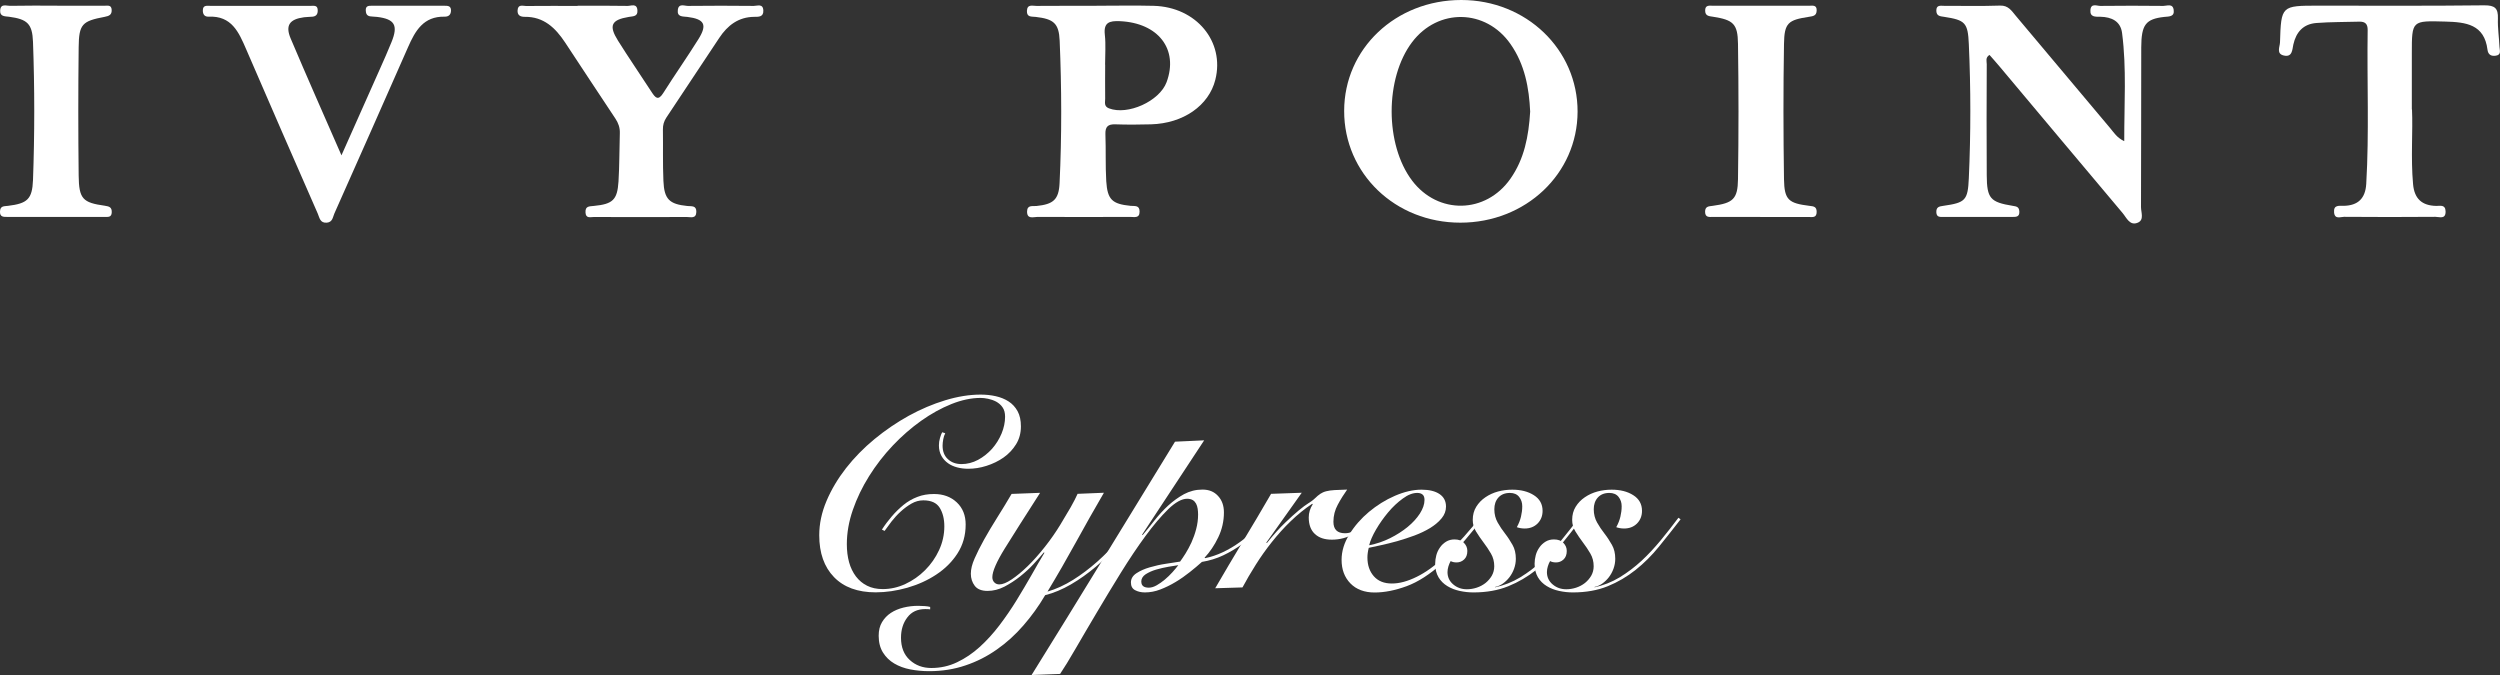<?xml version="1.0" encoding="UTF-8"?>
<svg id="logos" xmlns="http://www.w3.org/2000/svg" viewBox="0 0 300 81">
  <rect x="0" y="0" width="300" height="81" fill="#333333" stroke="none"/>
  <defs>
    <style>
      .cls-1 {
        fill: #fff;
      }
    </style>
  </defs>
  <g>
    <path class="cls-1" d="M113.43,52c-.11.19-.19.43-.24.71-.05.28-.08.54-.08.77,0,.69.21,1.23.64,1.62.43.4.98.59,1.64.59s1.35-.17,1.98-.51c.63-.34,1.19-.79,1.68-1.33.48-.55.86-1.16,1.14-1.83.28-.68.42-1.35.42-2.01,0-.47-.1-.85-.31-1.14-.2-.29-.46-.51-.77-.68-.31-.16-.63-.27-.97-.34s-.63-.1-.89-.1c-1.12,0-2.29.25-3.51.74-1.22.49-2.43,1.16-3.63,2.01-1.19.85-2.33,1.84-3.4,2.97s-2.02,2.36-2.84,3.67-1.47,2.66-1.95,4.05-.72,2.76-.72,4.11c0,.79.09,1.52.27,2.17.18.65.46,1.22.82,1.7.37.48.82.86,1.35,1.12.54.27,1.16.4,1.87.4.92,0,1.83-.2,2.71-.61.88-.41,1.67-.96,2.37-1.66s1.26-1.5,1.68-2.41c.42-.91.63-1.86.63-2.85,0-.88-.18-1.62-.55-2.22-.37-.6-1.02-.9-1.97-.9-.49,0-.97.13-1.42.39-.45.26-.88.57-1.29.95-.41.37-.77.77-1.1,1.19-.32.42-.6.8-.84,1.14l-.32-.16c.36-.56.76-1.09,1.19-1.59.43-.5.9-.96,1.4-1.37s1.06-.73,1.66-.96c.6-.24,1.27-.35,2-.35,1.12,0,2.03.34,2.74,1.01s1.06,1.56,1.06,2.65c0,1.31-.33,2.46-.98,3.47s-1.5,1.85-2.55,2.54c-1.04.69-2.2,1.21-3.48,1.58-1.28.36-2.54.55-3.79.55-2.15,0-3.82-.61-5-1.83-1.18-1.22-1.77-2.89-1.77-5.02,0-1.37.29-2.74.87-4.11.58-1.37,1.36-2.68,2.34-3.94.98-1.25,2.12-2.42,3.42-3.49,1.3-1.07,2.67-2,4.11-2.8,1.44-.79,2.9-1.41,4.38-1.86,1.48-.45,2.9-.68,4.25-.68.62,0,1.22.06,1.8.19.58.13,1.1.34,1.55.63.45.29.81.68,1.08,1.17.27.49.4,1.1.4,1.83,0,.79-.19,1.51-.58,2.14-.39.63-.89,1.16-1.5,1.59-.61.43-1.3.76-2.05,1-.75.24-1.48.35-2.19.35-.45,0-.89-.05-1.31-.16-.42-.11-.79-.27-1.11-.5s-.59-.51-.79-.87c-.2-.35-.31-.78-.31-1.27,0-.3.04-.6.13-.9.09-.3.17-.52.26-.68l.32.1Z"/>
    <path class="cls-1" d="M111.6,73.12c-.11-.02-.3-.03-.58-.03-.92,0-1.64.33-2.14,1-.51.66-.76,1.48-.76,2.44,0,1.14.35,2.03,1.05,2.67s1.56.96,2.59.96c1.1,0,2.13-.23,3.09-.69.97-.46,1.87-1.07,2.71-1.83.84-.76,1.63-1.63,2.37-2.6.74-.98,1.43-1.98,2.06-3.01.63-1.03,1.23-2.04,1.79-3.02.56-.99,1.07-1.88,1.55-2.67l-.06-.06c-.32.39-.72.84-1.21,1.37-.48.53-1.03,1.03-1.63,1.51-.6.48-1.24.89-1.9,1.24-.67.34-1.34.51-2.03.51s-1.22-.2-1.53-.61c-.31-.41-.47-.89-.47-1.45s.15-1.15.45-1.83c.3-.69.68-1.44,1.14-2.27.46-.82.98-1.7,1.56-2.62.58-.92,1.16-1.87,1.74-2.86l3.42-.13c-1.81,2.81-3.21,5.03-4.22,6.65-1.01,1.63-1.51,2.79-1.51,3.47,0,.26.08.47.24.63.16.16.36.24.6.24.39,0,.88-.2,1.48-.6.6-.4,1.24-.93,1.92-1.59.68-.66,1.36-1.43,2.05-2.3.69-.87,1.31-1.76,1.87-2.68.47-.77.89-1.48,1.26-2.12.36-.64.63-1.17.81-1.58l3.16-.13c-1.16,1.99-2.28,3.98-3.37,5.96s-2.22,3.95-3.4,5.9c1.03-.3,2.05-.77,3.06-1.4,1.01-.63,1.98-1.37,2.92-2.2.94-.84,1.81-1.72,2.61-2.67.81-.94,1.53-1.86,2.18-2.76l.26.23c-.73,1.05-1.54,2.07-2.42,3.07s-1.81,1.91-2.79,2.73c-.98.83-1.98,1.54-3.01,2.14-1.03.6-2.06,1.03-3.09,1.29-.77,1.31-1.64,2.52-2.61,3.63-.97,1.12-2.03,2.08-3.19,2.89-1.16.82-2.42,1.46-3.77,1.91-1.35.46-2.8.69-4.35.69-.77,0-1.53-.07-2.26-.21s-1.37-.38-1.93-.71c-.56-.33-1.01-.77-1.35-1.31s-.52-1.22-.52-2.01c0-.65.13-1.19.4-1.64.27-.45.62-.82,1.06-1.11.44-.29.95-.5,1.51-.64.57-.14,1.16-.21,1.76-.21.26,0,.52.01.79.03.27.02.49.05.66.1v.29Z"/>
    <path class="cls-1" d="M144.5,52.84l-7.45,11.32.06.06c.45-.53.93-1.12,1.43-1.77.51-.64,1.05-1.24,1.64-1.78s1.23-1,1.9-1.37c.68-.36,1.41-.55,2.21-.55s1.4.25,1.87.76c.47.5.71,1.16.71,1.98,0,1.05-.23,2.05-.68,2.99-.45.94-1,1.76-1.64,2.44l.06.06c.73-.15,1.44-.39,2.14-.72.7-.33,1.37-.73,2.01-1.19s1.25-.96,1.81-1.51,1.06-1.1,1.51-1.66l.23.22c-.41.51-.89,1.05-1.45,1.61-.56.56-1.18,1.09-1.85,1.59-.68.5-1.42.94-2.22,1.32s-1.66.64-2.56.79c-.43.39-.91.79-1.45,1.22-.54.43-1.11.83-1.71,1.19-.6.36-1.21.66-1.84.9-.62.24-1.24.35-1.84.35-.45,0-.84-.09-1.18-.27s-.5-.49-.5-.92c0-.45.22-.82.66-1.11.44-.29.97-.53,1.6-.71.62-.18,1.27-.33,1.95-.43.68-.11,1.24-.19,1.69-.26.19-.26.41-.58.66-.98.25-.4.48-.84.71-1.33.22-.49.41-1.02.56-1.59s.23-1.15.23-1.75c0-.24-.02-.47-.05-.69s-.1-.43-.19-.61c-.1-.18-.23-.33-.4-.43s-.4-.16-.68-.16c-.64,0-1.4.42-2.26,1.25-.86.84-1.77,1.91-2.74,3.23-.97,1.32-1.95,2.79-2.95,4.4-1,1.62-1.96,3.2-2.88,4.76-.92,1.56-1.77,2.99-2.53,4.31-.76,1.32-1.39,2.34-1.88,3.07l-3.42.13c2.88-4.63,5.75-9.29,8.62-13.98,2.87-4.69,5.73-9.37,8.59-14.02l3.48-.16ZM136.96,69.81c0,.47.3.71.9.71.3,0,.62-.1.95-.29.33-.19.66-.42.98-.69.32-.27.62-.56.9-.87.28-.31.51-.59.71-.85-.28.04-.67.11-1.18.19-.51.09-1,.2-1.48.34-.48.14-.9.33-1.26.56-.36.24-.53.54-.53.9Z"/>
    <path class="cls-1" d="M145.83,70.58c1.09-1.89,2.21-3.76,3.33-5.63,1.13-1.86,2.25-3.76,3.37-5.69l3.68-.13-4.25,5.98.06.06c.82-1.01,1.54-1.82,2.18-2.43.63-.61,1.19-1.11,1.66-1.5.47-.39.87-.68,1.19-.88.32-.2.56-.38.71-.53.24-.24.46-.42.66-.56.21-.14.45-.25.73-.32.28-.07.62-.12,1.01-.14.4-.02.9-.04,1.5-.06-.41.58-.79,1.18-1.13,1.82-.34.63-.52,1.31-.52,2.04,0,.92.46,1.38,1.39,1.38.3,0,.6-.06.89-.19.29-.13.56-.29.82-.48.26-.19.51-.4.74-.63.24-.23.45-.43.64-.63l.13.16c-.6.75-1.31,1.36-2.13,1.83-.82.47-1.71.71-2.67.71-.86,0-1.54-.22-2.03-.68-.49-.45-.74-1.11-.74-1.99,0-.56.16-1.08.48-1.58l-.06-.06c-.9.6-1.76,1.3-2.58,2.09-.82.79-1.57,1.63-2.27,2.51s-1.34,1.78-1.93,2.72c-.59.93-1.12,1.84-1.59,2.72l-3.25.1Z"/>
    <path class="cls-1" d="M177.93,62.16c-.67.9-1.38,1.79-2.14,2.67-.76.88-1.67,1.8-2.72,2.76-1.48,1.33-2.91,2.25-4.27,2.75s-2.65.76-3.85.76-2.19-.36-2.9-1.09c-.71-.73-1.06-1.67-1.06-2.83,0-1.03.31-2.05.93-3.05.62-1.01,1.41-1.91,2.35-2.7.95-.79,1.98-1.44,3.11-1.93,1.13-.49,2.2-.74,3.21-.74.92,0,1.64.18,2.16.53.51.35.77.85.77,1.5,0,.51-.18.99-.53,1.41-.35.43-.81.81-1.37,1.16-.56.34-1.19.64-1.88.9-.7.26-1.39.48-2.08.68-.69.19-1.33.35-1.93.48-.6.13-1.1.24-1.48.32-.11.43-.16.81-.16,1.16,0,.92.26,1.67.77,2.25.51.58,1.23.87,2.16.87s1.9-.27,2.98-.8,2.18-1.32,3.27-2.35c.84-.79,1.64-1.62,2.42-2.49.77-.87,1.45-1.68,2.03-2.43l.23.23ZM170.94,59.98c0-.3-.08-.51-.24-.64-.16-.13-.37-.19-.63-.19-.54,0-1.12.22-1.74.68-.62.45-1.21,1-1.76,1.66s-1.03,1.34-1.45,2.06c-.42.72-.69,1.35-.82,1.88.88-.17,1.72-.46,2.51-.85.8-.4,1.5-.85,2.11-1.35.61-.5,1.1-1.04,1.47-1.61.36-.57.55-1.11.55-1.62Z"/>
    <path class="cls-1" d="M179.38,70.49c1.09-.24,2.11-.64,3.05-1.21.93-.57,1.81-1.23,2.63-1.99.82-.76,1.58-1.59,2.31-2.47s1.42-1.78,2.11-2.69l.26.19c-.86,1.11-1.72,2.2-2.58,3.26s-1.8,2-2.82,2.81c-1.02.81-2.14,1.47-3.35,1.96-1.21.49-2.61.74-4.17.74-.56,0-1.11-.06-1.66-.18-.55-.12-1.04-.31-1.48-.58s-.8-.62-1.06-1.06-.4-.98-.4-1.62c0-.34.05-.69.14-1.03s.24-.65.44-.93c.19-.28.44-.51.73-.69.29-.18.63-.27,1.01-.27.49,0,.88.14,1.14.42.27.28.4.6.4.96,0,.45-.13.79-.39,1.03-.26.24-.56.35-.9.35-.28,0-.51-.05-.71-.16-.11.19-.2.4-.27.63-.07.23-.11.46-.11.69,0,.6.23,1.09.69,1.48.46.39,1,.58,1.63.58.39,0,.78-.06,1.18-.19.4-.13.75-.32,1.06-.56.31-.25.56-.54.76-.88.19-.34.29-.72.29-1.13,0-.56-.13-1.07-.4-1.53-.27-.46-.56-.9-.89-1.33-.32-.43-.62-.86-.89-1.3-.27-.44-.4-.9-.4-1.4,0-.6.14-1.13.42-1.58s.64-.83,1.1-1.14c.45-.31.96-.54,1.51-.69.56-.15,1.13-.22,1.71-.22,1.03,0,1.9.22,2.59.66.7.44,1.05,1.07,1.05,1.88,0,.62-.21,1.13-.61,1.53-.41.4-.92.59-1.55.59-.19,0-.37-.02-.53-.05s-.3-.07-.4-.11c.24-.43.4-.85.5-1.27.1-.42.15-.83.15-1.24,0-.43-.12-.8-.37-1.12-.25-.32-.62-.48-1.11-.48-.6,0-1.06.19-1.39.56s-.48.84-.48,1.4c0,.6.14,1.13.4,1.59s.56.91.89,1.33.62.88.89,1.35c.27.47.4,1.03.4,1.67,0,.41-.07.8-.21,1.19-.14.39-.33.73-.56,1.03s-.5.55-.79.76c-.29.2-.6.34-.92.4v.06Z"/>
    <path class="cls-1" d="M191.31,70.49c1.09-.24,2.11-.64,3.05-1.21.93-.57,1.81-1.23,2.63-1.99.82-.76,1.58-1.59,2.31-2.47s1.42-1.78,2.11-2.69l.26.19c-.86,1.11-1.72,2.2-2.58,3.26s-1.8,2-2.82,2.81c-1.02.81-2.14,1.47-3.35,1.96-1.21.49-2.61.74-4.17.74-.56,0-1.11-.06-1.66-.18-.55-.12-1.04-.31-1.48-.58s-.8-.62-1.06-1.06-.4-.98-.4-1.62c0-.34.05-.69.14-1.03s.24-.65.44-.93c.19-.28.44-.51.73-.69.29-.18.63-.27,1.01-.27.49,0,.88.14,1.14.42.27.28.4.6.4.96,0,.45-.13.79-.39,1.03-.26.24-.56.35-.9.35-.28,0-.51-.05-.71-.16-.11.19-.2.4-.27.63-.07.23-.11.46-.11.69,0,.6.23,1.09.69,1.48.46.39,1,.58,1.63.58.39,0,.78-.06,1.18-.19.4-.13.75-.32,1.06-.56.31-.25.56-.54.76-.88.19-.34.29-.72.29-1.13,0-.56-.13-1.07-.4-1.53-.27-.46-.56-.9-.89-1.33-.32-.43-.62-.86-.89-1.3-.27-.44-.4-.9-.4-1.4,0-.6.14-1.13.42-1.58s.64-.83,1.1-1.14c.45-.31.96-.54,1.51-.69.56-.15,1.13-.22,1.71-.22,1.03,0,1.9.22,2.59.66.7.44,1.05,1.07,1.05,1.88,0,.62-.21,1.13-.61,1.53-.41.4-.92.59-1.55.59-.19,0-.37-.02-.53-.05s-.3-.07-.4-.11c.24-.43.4-.85.5-1.27.1-.42.15-.83.15-1.24,0-.43-.12-.8-.37-1.12-.25-.32-.62-.48-1.11-.48-.6,0-1.06.19-1.39.56s-.48.84-.48,1.4c0,.6.14,1.13.4,1.59s.56.91.89,1.33.62.88.89,1.35c.27.47.4,1.03.4,1.67,0,.41-.07.8-.21,1.19-.14.39-.33.73-.56,1.03s-.5.55-.79.76c-.29.2-.6.34-.92.4v.06Z"/>
  </g>
  <g>
    <path class="cls-1" d="M175.24,26.72c-7.82,0-13.95-5.9-13.94-13.41C161.3,5.85,167.48,0,175.35,0c7.8,0,13.98,5.94,13.96,13.41-.02,7.44-6.22,13.31-14.07,13.31ZM183.62,13.39c-.13-2.81-.63-5.64-2.37-8.12-2.96-4.22-8.69-4.32-11.8-.21-3.27,4.32-3.27,12.29,0,16.61,3.11,4.11,8.84,4,11.8-.22,1.67-2.38,2.19-5.1,2.37-8.05Z"/>
    <path class="cls-1" d="M254.91,16.91c-.01-4.45.29-8.7-.26-12.94-.18-1.43-1.26-1.93-2.61-1.96-.56-.01-1.26.08-1.19-.8.06-.86.77-.5,1.2-.5,2.52-.03,5.03-.03,7.55,0,.43,0,1.12-.33,1.24.46.13.86-.55.8-1.13.86-2.22.25-2.75.92-2.76,3.65-.02,6.39,0,12.78-.03,19.17,0,.63.4,1.52-.36,1.86-.98.44-1.37-.58-1.85-1.15-4.93-5.85-9.84-11.72-14.76-17.58-.39-.47-.8-.92-1.21-1.39-.52.32-.33.76-.33,1.11-.02,4.45-.03,8.9,0,13.35.02,2.76.42,3.21,3.12,3.65.44.07.75.11.79.65.05.71-.41.68-.88.68-2.75,0-5.49,0-8.24,0-.39,0-.81.06-.84-.55-.02-.62.3-.71.83-.78,2.67-.38,2.95-.65,3.07-3.33.24-5.36.24-10.72,0-16.07-.11-2.59-.44-2.89-2.96-3.28-.47-.07-.92-.08-.94-.72-.02-.75.53-.6.95-.6,2.23-.01,4.46.05,6.69-.03,1.01-.04,1.4.64,1.9,1.23,3.79,4.5,7.57,9.01,11.35,13.51.42.5.77,1.1,1.64,1.52Z"/>
    <path class="cls-1" d="M131.6.69c2.28,0,4.57-.05,6.85.01,5.11.14,8.54,4.3,7.39,8.87-.78,3.1-3.84,5.24-7.72,5.35-1.43.04-2.86.05-4.28,0-.89-.03-1.22.29-1.19,1.18.07,1.88-.01,3.76.1,5.63.14,2.23.71,2.75,2.91,2.97.5.05,1.1-.11,1.09.7,0,.84-.66.62-1.12.63-3.71.01-7.43.02-11.14,0-.48,0-1.26.32-1.24-.66.02-.81.66-.6,1.13-.65,2-.21,2.68-.74,2.77-2.76.27-5.69.25-11.39.01-17.08-.09-2.09-.73-2.6-2.87-2.85-.5-.06-1.09.07-1.06-.73.04-.85.7-.58,1.15-.59,2.4-.02,4.8-.01,7.2-.01ZM132.62,7.76c0,1.37-.02,2.74,0,4.1,0,.41-.17.9.45,1.14,2.25.87,6.07-.85,6.92-3.14,1.46-3.95-1-7.12-5.62-7.32-1.23-.05-1.96.14-1.79,1.63.13,1.18.03,2.39.03,3.59Z"/>
    <path class="cls-1" d="M69.3.69c2,0,4.01-.02,6.01.02.42,0,1.12-.35,1.18.52.06.77-.51.71-1.03.8-2.11.35-2.44,1.03-1.3,2.85,1.3,2.08,2.7,4.1,4.03,6.16.45.69.79,1.1,1.41.11,1.37-2.17,2.85-4.27,4.21-6.45,1.09-1.74.73-2.41-1.32-2.67-.57-.07-1.26.03-1.15-.85.1-.81.79-.47,1.22-.47,2.63-.03,5.26-.03,7.89,0,.43,0,1.12-.32,1.15.56.03.77-.56.75-1.07.75-1.91.01-3.22,1.02-4.22,2.53-2.12,3.18-4.22,6.37-6.34,9.55-.3.45-.43.91-.42,1.44.03,2.05-.03,4.11.06,6.16.09,2.21.71,2.8,2.87,3.02.5.05,1.1-.09,1.08.71-.02.85-.68.61-1.14.61-3.72.02-7.44.01-11.16,0-.41,0-.97.21-1-.55-.04-.78.46-.72,1.01-.78,2.27-.22,2.81-.73,2.95-2.93.12-1.93.1-3.87.16-5.81.02-.66-.18-1.21-.54-1.75-2.03-3.04-4.02-6.09-6.04-9.14-1.15-1.73-2.55-3.09-4.83-3.06-.52,0-.9-.17-.86-.79.05-.76.64-.51,1.03-.51,2.06-.02,4.12-.01,6.18-.01Z"/>
    <path class="cls-1" d="M289.44,13.14c.12,2.6-.16,5.79.13,8.98.16,1.73,1.06,2.55,2.77,2.59.47.01,1.1-.2,1.13.64.03,1.01-.74.67-1.22.67-3.66.03-7.32.03-10.97,0-.42,0-1.11.34-1.19-.53-.08-.94.61-.78,1.15-.79,1.74-.03,2.61-.91,2.71-2.63.36-6.15.08-12.31.17-18.46.01-.73-.29-1.03-1.01-1.01-1.71.05-3.43.03-5.14.16-1.56.12-2.43,1.07-2.77,2.59-.13.6-.11,1.56-1.15,1.31-.92-.21-.47-1.03-.45-1.57.14-4.41.15-4.41,4.61-4.41,6.63,0,13.26.04,19.89-.04,1.29-.01,1.69.35,1.65,1.59-.04,1.13.14,2.27.19,3.41.02.41.26.96-.49,1.05-.56.07-.88-.17-.95-.72-.38-3.06-2.6-3.31-5.03-3.38-4.05-.11-4.05-.15-4.05,3.8v6.74Z"/>
    <path class="cls-1" d="M40.98,18.63c1.6-3.59,3.1-6.95,4.59-10.31.49-1.09.97-2.18,1.42-3.29.81-2,.37-2.74-1.73-3-.28-.03-.57-.03-.85-.07-.42-.07-.51-.37-.52-.75,0-.5.33-.52.69-.52,2.91,0,5.83,0,8.74,0,.41,0,.82,0,.8.6-.02.51-.32.72-.77.71-2.53-.05-3.52,1.69-4.38,3.65-2.93,6.67-5.89,13.32-8.85,19.98-.19.44-.21,1.03-.9,1.09-.82.07-.88-.61-1.09-1.09-2.88-6.57-5.75-13.14-8.59-19.72-.89-2.06-1.75-4.04-4.51-3.91-.49.02-.7-.29-.69-.77.01-.63.48-.53.85-.53,4.06,0,8.12,0,12.17,0,.33,0,.72-.07.76.44.04.45-.09.8-.6.86-.34.04-.69.02-1.03.07-1.74.23-2.28.97-1.61,2.55,1.95,4.61,3.98,9.18,6.1,14.03Z"/>
    <path class="cls-1" d="M6.86.69c1.89,0,3.77,0,5.66,0,.37,0,.85-.14.88.49.03.59-.3.74-.83.84-2.72.51-3.1.88-3.13,3.65-.06,5.13-.06,10.26,0,15.39.03,2.81.48,3.26,3.15,3.63.55.08.84.2.82.79-.02.62-.45.55-.84.55-3.89,0-7.77,0-11.66,0-.46,0-.95.04-.91-.67.03-.68.51-.6.97-.66,2.31-.28,2.9-.8,2.99-3.09.2-5.52.2-11.05,0-16.58-.08-2.19-.69-2.73-2.88-3.02C.56,1.95-.03,1.99.02,1.24c.06-.85.75-.53,1.18-.54,1.88-.04,3.77-.02,5.66-.02Z"/>
    <path class="cls-1" d="M211.24,26.03c-1.89,0-3.77,0-5.66,0-.43,0-.96.12-.97-.61,0-.66.42-.66.91-.72,2.44-.33,3.01-.81,3.04-3.2.08-5.41.08-10.82,0-16.24-.03-2.41-.57-2.87-2.99-3.25-.47-.07-.94-.08-.95-.72-.02-.74.54-.6.96-.6,3.83,0,7.66,0,11.48,0,.43,0,.98-.15.94.6-.03.63-.46.65-.94.73-2.49.38-2.94.73-2.98,3.25-.09,5.41-.08,10.83,0,16.24.04,2.48.55,2.88,3.04,3.19.51.06.88.08.88.73,0,.74-.52.61-.95.61-1.94,0-3.89,0-5.83,0Z"/>
  </g>
</svg>